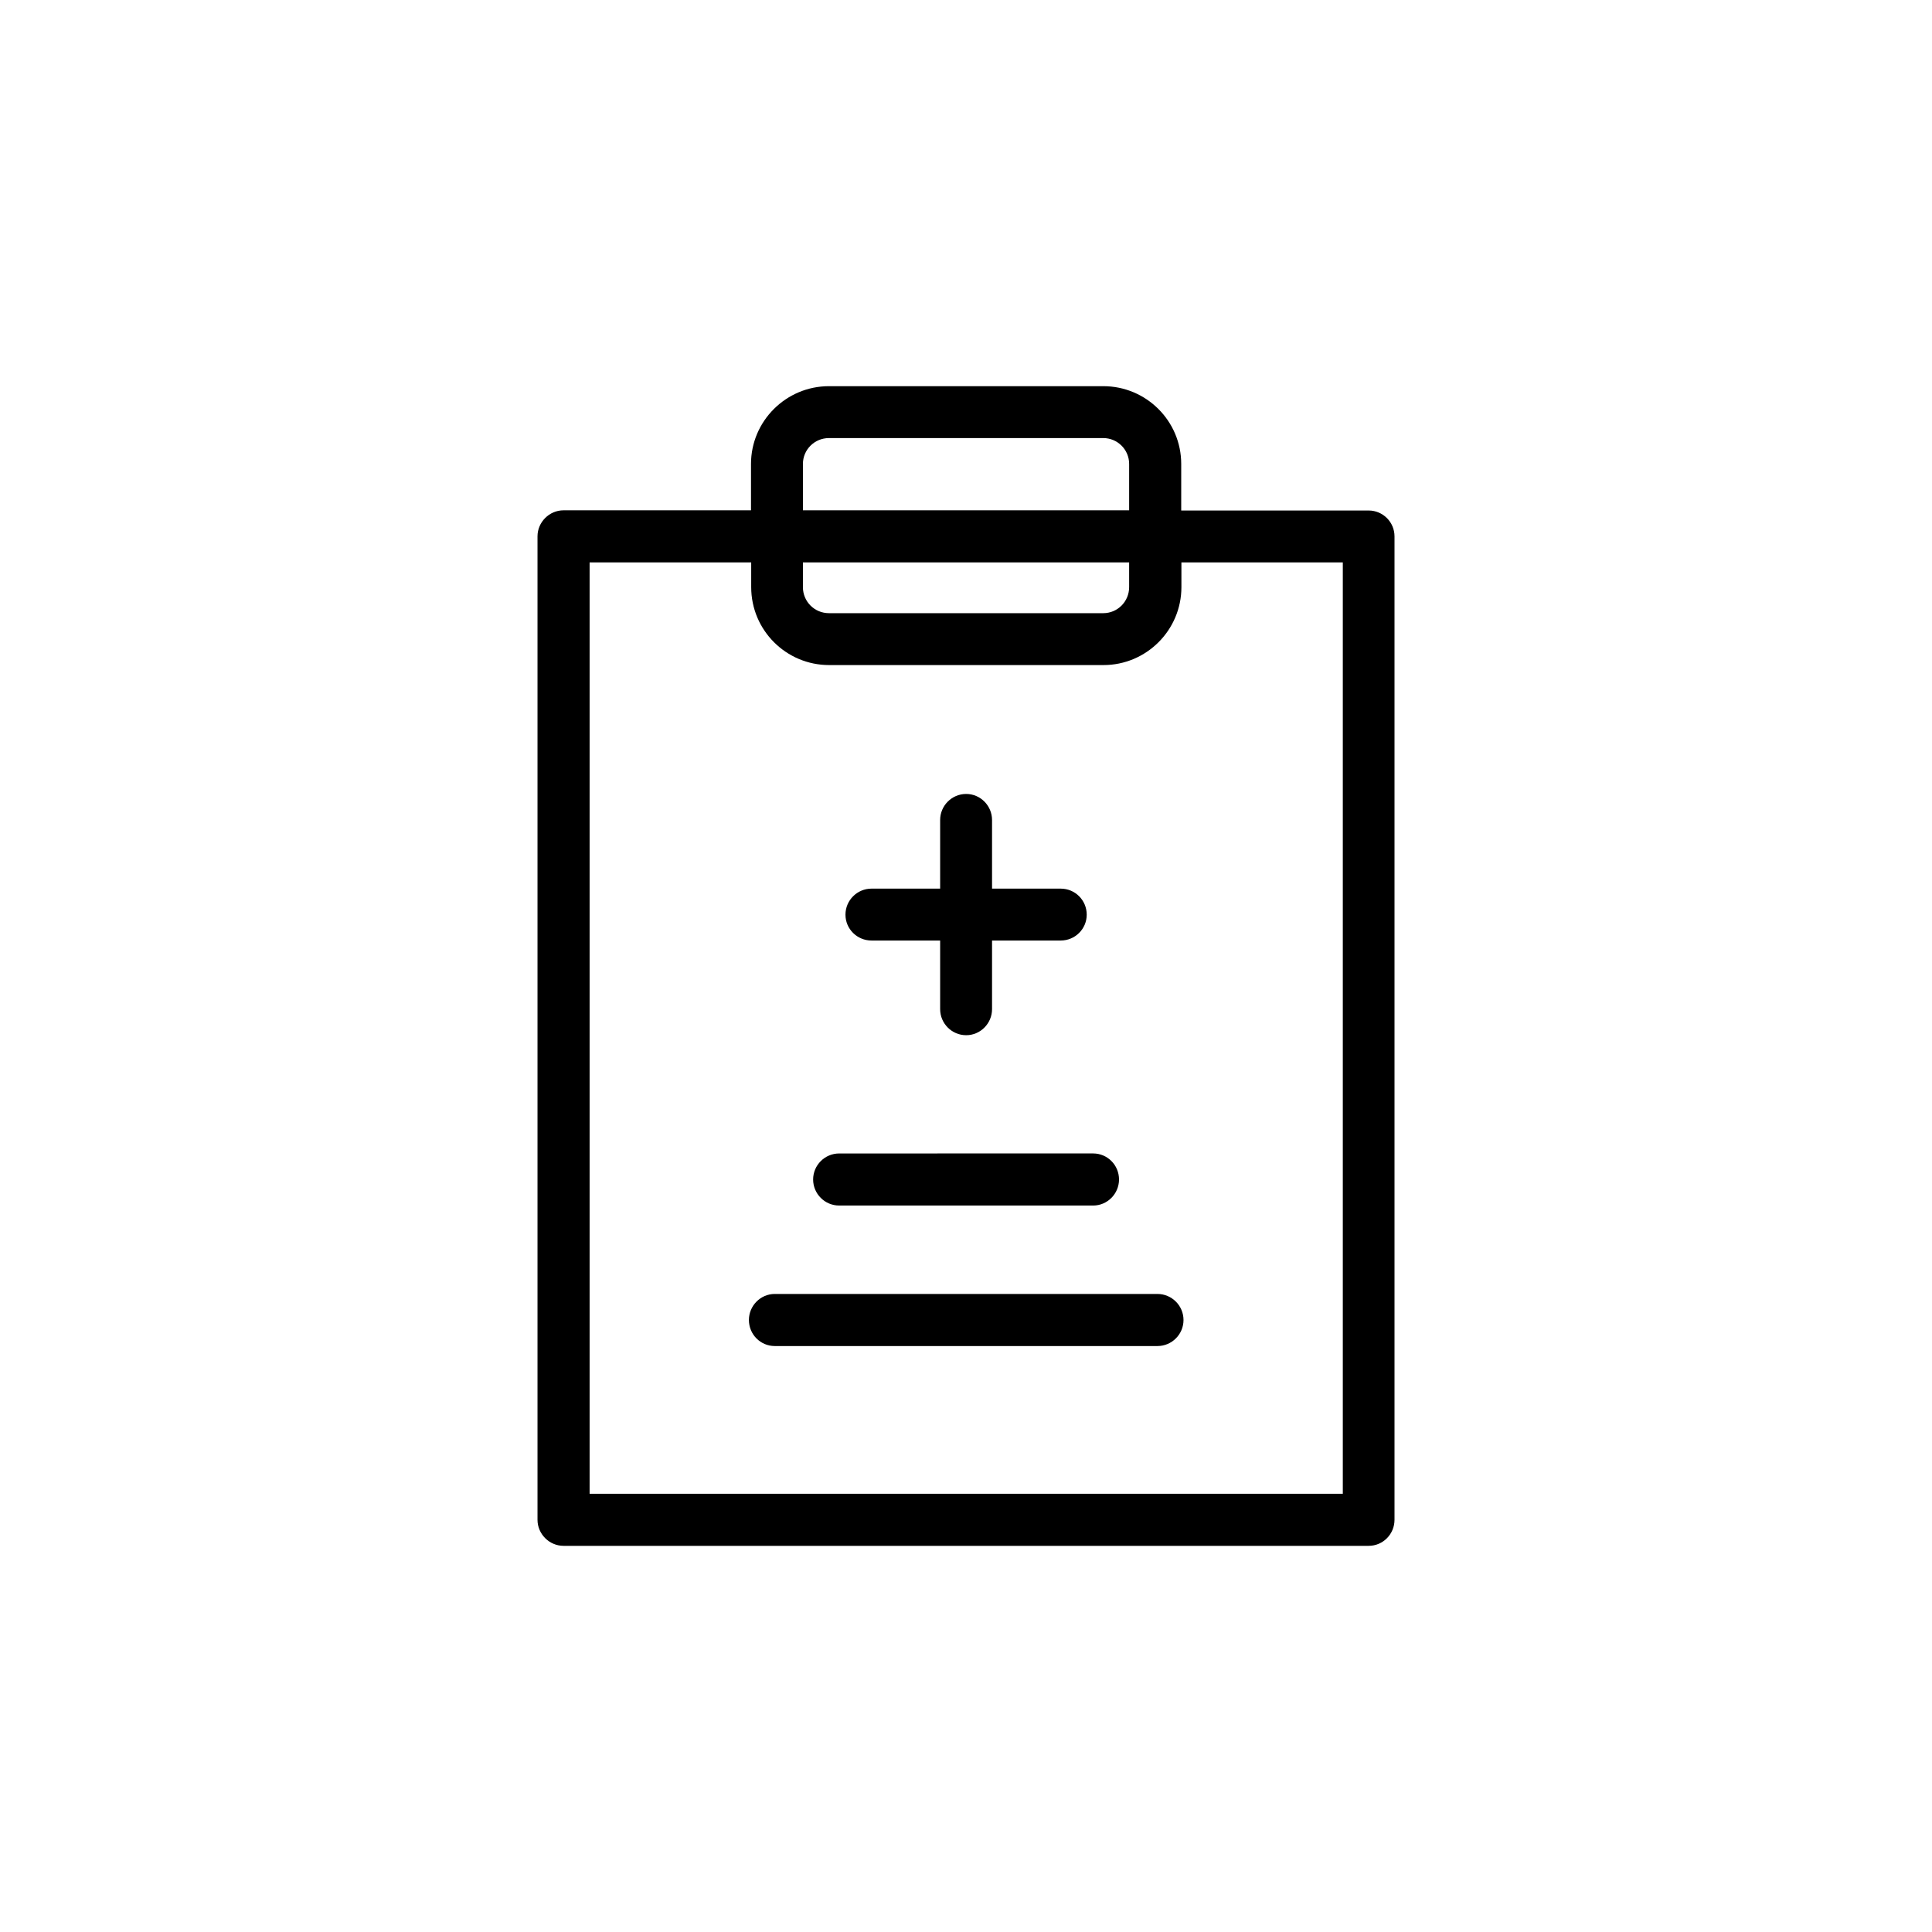 <?xml version="1.0" encoding="UTF-8"?>
<!-- Uploaded to: SVG Repo, www.svgrepo.com, Generator: SVG Repo Mixer Tools -->
<svg fill="#000000" width="800px" height="800px" version="1.1" viewBox="144 144 512 512" xmlns="http://www.w3.org/2000/svg">
 <g>
  <path d="m374.96 393.25h18.188v18.188c0 3.777 3.074 6.902 6.902 6.902 3.777 0 6.852-3.125 6.852-6.902v-18.188h18.188c3.828 0 6.902-3.074 6.902-6.852 0-3.828-3.074-6.902-6.902-6.902h-18.188v-18.188c0-3.777-3.074-6.902-6.852-6.902-3.828 0-6.902 3.125-6.902 6.902v18.188h-18.188c-3.777 0-6.902 3.074-6.902 6.902s3.121 6.852 6.902 6.852z"/>
  <path d="m506.71 279.29h-49.676v-12.344c0-11.387-9.27-20.605-20.656-20.605h-72.699c-11.387 0-20.656 9.27-20.656 20.605v12.293h-49.676c-3.777 0-6.902 3.125-6.902 6.902v260.62c0 3.777 3.125 6.902 6.902 6.902h213.36c3.828 0 6.852-3.125 6.852-6.902v-260.62c0-3.777-3.074-6.852-6.852-6.852zm-149.93-12.344c0-3.777 3.074-6.852 6.902-6.852h72.699c3.777 0 6.852 3.074 6.852 6.852v12.293h-86.453zm0 26.098h86.453v6.551c0 3.828-3.074 6.902-6.852 6.902h-72.699c-3.828 0-6.902-3.074-6.902-6.902zm143.03 246.82h-199.56v-246.82h42.824v6.551c0 11.438 9.27 20.656 20.656 20.656h72.699c11.387 0 20.656-9.27 20.656-20.656v-6.551h42.773v246.82z"/>
  <path d="m366.39 463.48h67.309c3.777 0 6.852-3.125 6.852-6.902 0-3.828-3.074-6.902-6.852-6.902l-67.309 0.004c-3.777 0-6.902 3.074-6.902 6.902 0 3.777 3.074 6.898 6.902 6.898z"/>
  <path d="m450.73 486.91h-101.41c-3.777 0-6.852 3.125-6.852 6.902 0 3.828 3.074 6.902 6.852 6.902h101.42c3.777 0 6.902-3.074 6.902-6.902-0.004-3.828-3.125-6.902-6.906-6.902z"/>
 </g>
</svg>